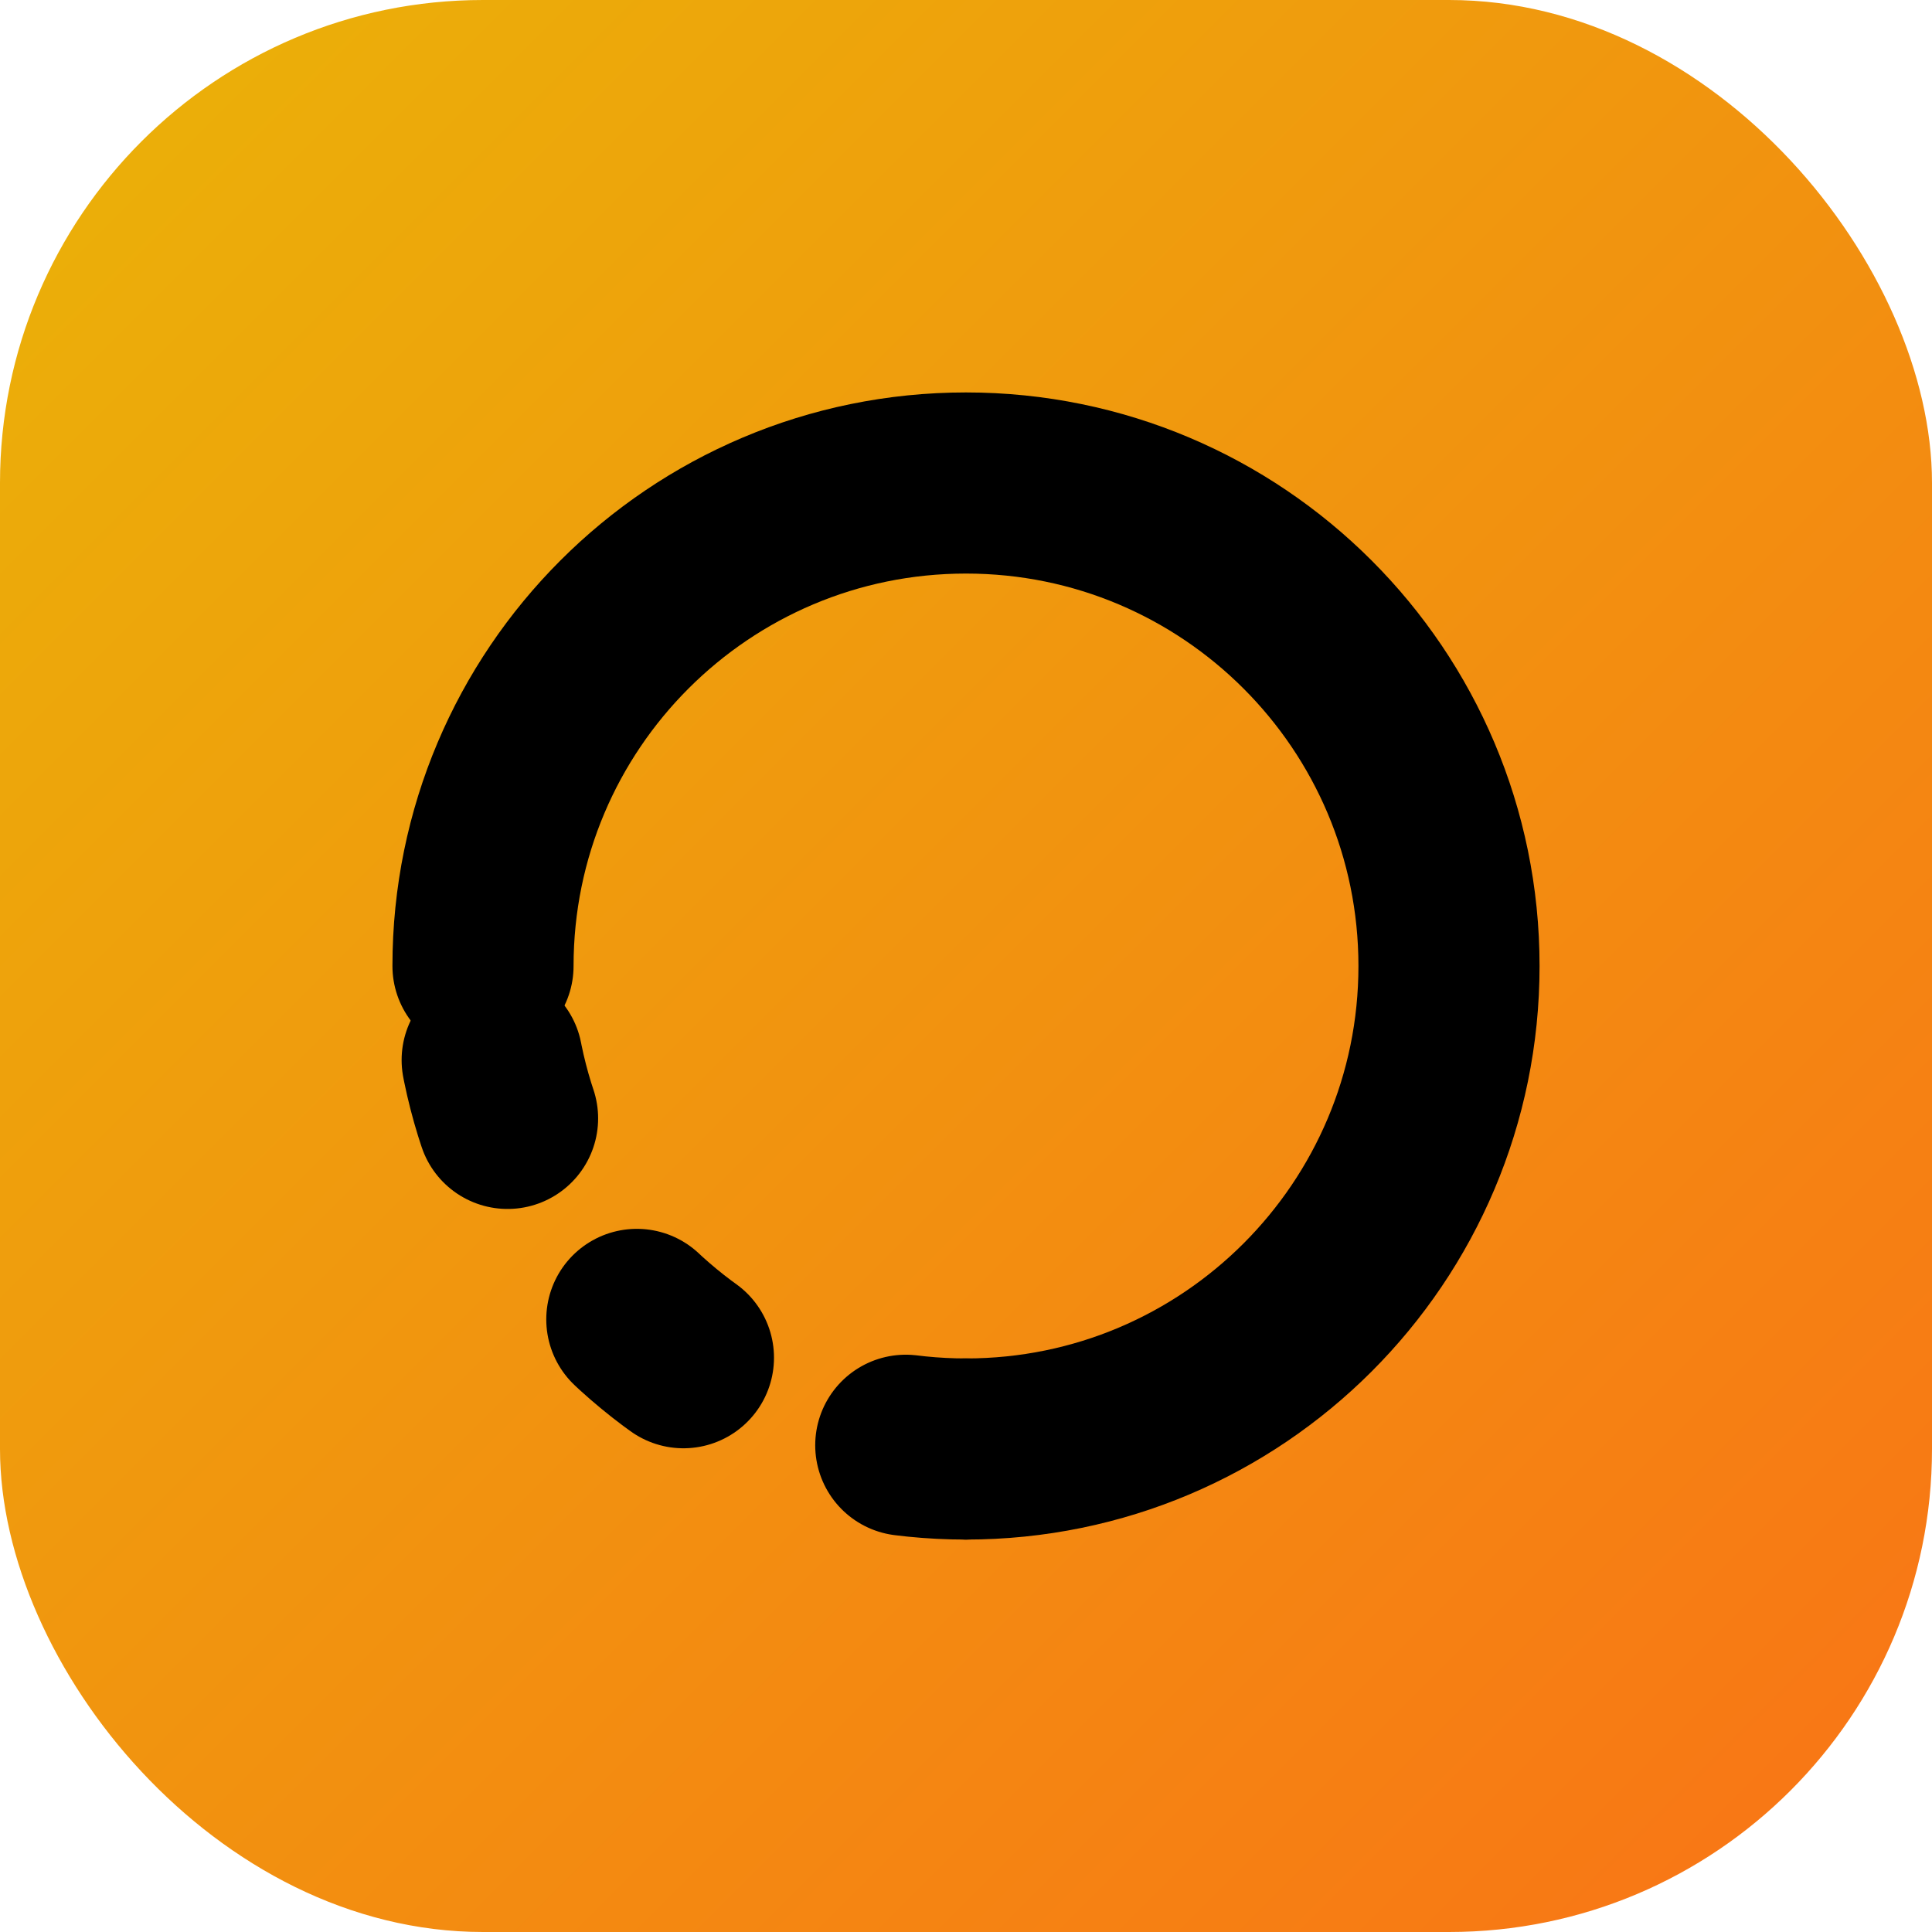 <svg xmlns="http://www.w3.org/2000/svg" width="32" height="32" viewBox="0 0 32 32" fill="none">
  <rect width="32" height="32" rx="8" fill="url(#gradient)"/>
  <path d="M8 16C8 11.582 11.582 8 16 8C20.418 8 24 11.582 24 16C24 20.418 20.418 24 16 24" stroke="black" stroke-width="3" stroke-linecap="round"/>
  <path d="M16 24C11.582 24 8 20.418 8 16" stroke="#000000" stroke-width="3" stroke-linecap="round" stroke-dasharray="1 4"/>
  <defs>
    <linearGradient id="gradient" x1="0" y1="0" x2="32" y2="32" gradientUnits="userSpaceOnUse">
      <stop offset="0%" stop-color="#EAB308"/>
      <stop offset="100%" stop-color="#F97316"/>
    </linearGradient>
  </defs>
</svg>